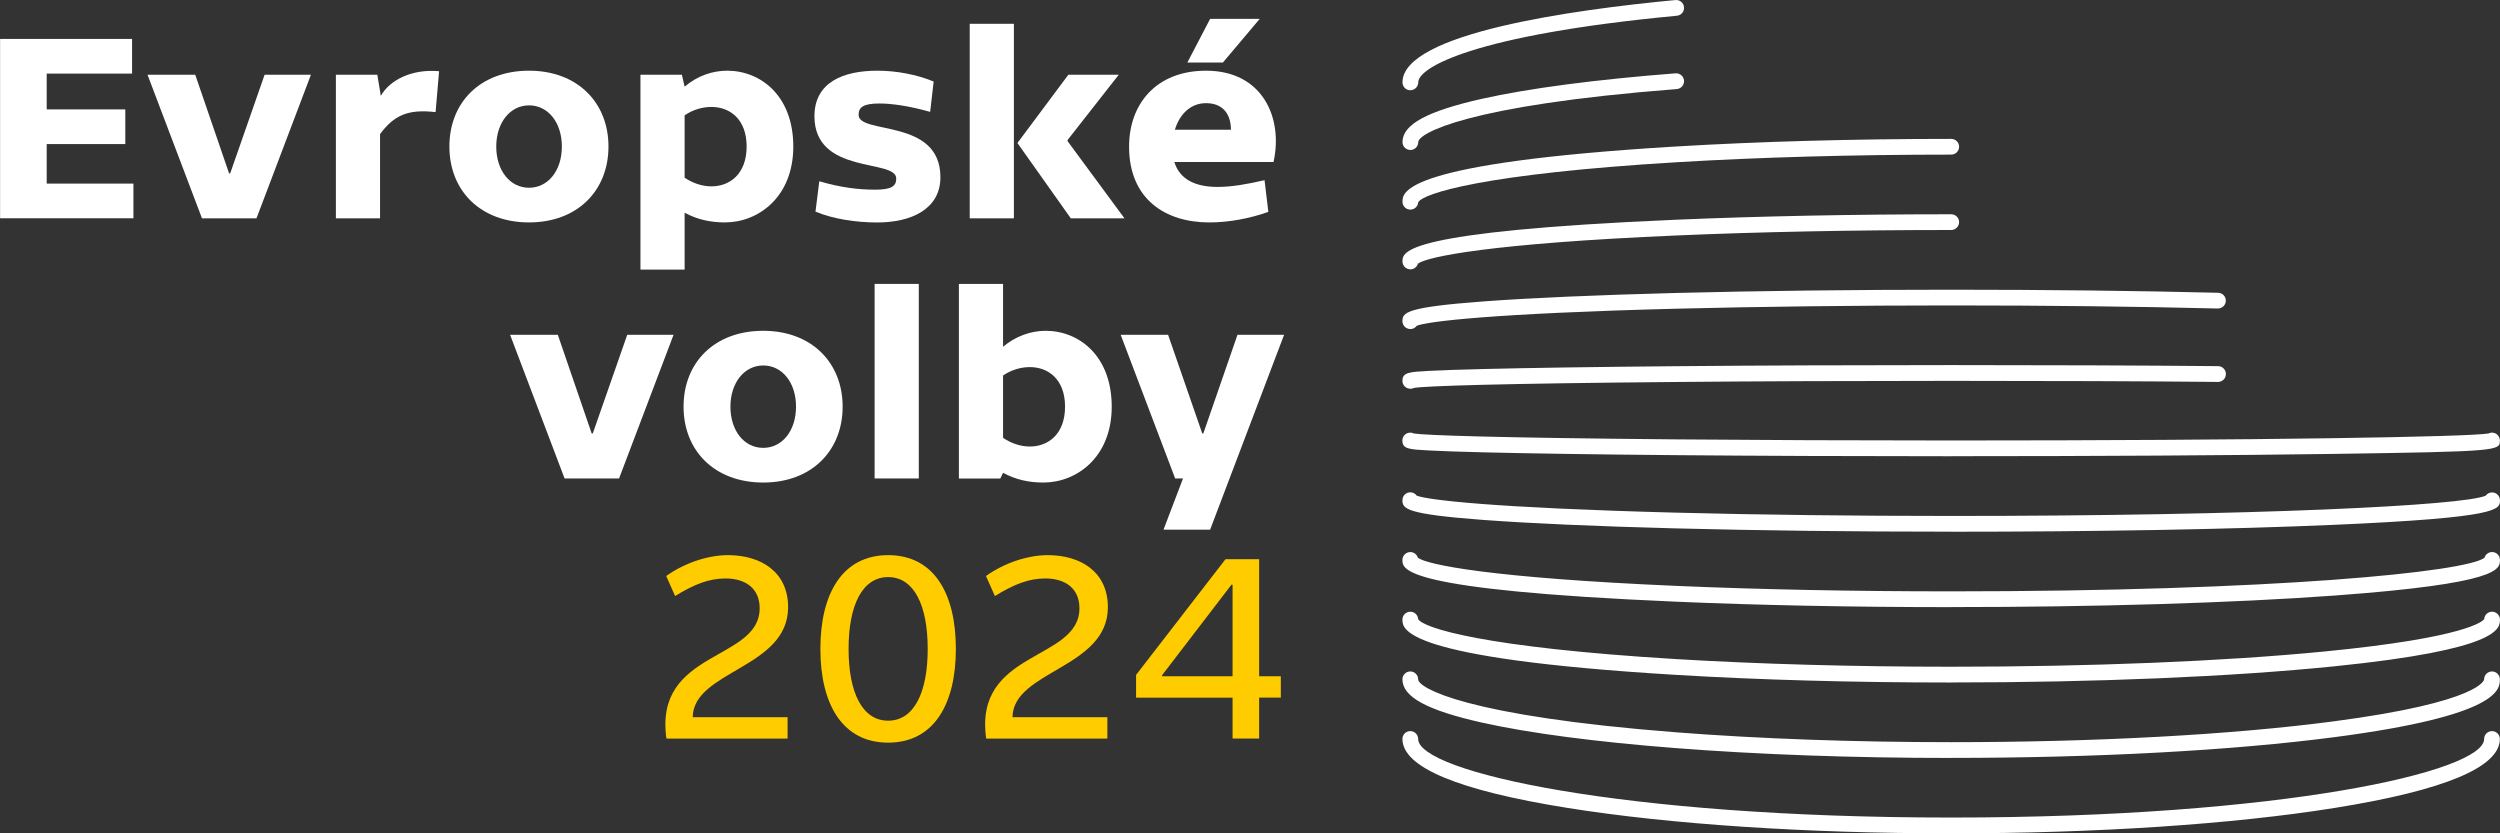 <svg width="144" height="48" viewBox="0 0 144 48" fill="none" xmlns="http://www.w3.org/2000/svg">
<rect x="0" y="0" width="144" height="48" fill="#333333" stroke="none"/>
<g clip-path="url(#clip0_3590_11676)">
<path d="M0.005 2.243H7.607V4.24H2.69V6.301H7.218V8.298H2.69V10.577H7.685V12.574H0.005V2.243Z" fill="white"/>
<path d="M13.195 9.986H13.259L15.242 4.304H17.91L14.773 12.577H11.635L8.497 4.304H11.245L13.195 9.986Z" fill="white"/>
<path d="M25.09 6.458C23.465 6.27 22.686 6.66 21.891 7.723V12.577H19.347V4.304H21.733L21.935 5.522C22.452 4.602 23.731 3.961 25.291 4.102L25.09 6.458Z" fill="white"/>
<path d="M30.473 4.072C33.266 4.072 35.048 5.914 35.048 8.441C35.048 10.969 33.269 12.811 30.473 12.811C27.678 12.811 25.885 10.986 25.885 8.441C25.885 5.897 27.664 4.072 30.473 4.072ZM30.473 10.814C31.567 10.814 32.363 9.831 32.363 8.441C32.363 7.052 31.567 6.069 30.473 6.069C29.38 6.069 28.584 7.069 28.584 8.441C28.584 9.814 29.366 10.814 30.473 10.814Z" fill="white"/>
<path d="M36.89 4.304H39.277L39.434 4.991C40.169 4.367 41.042 4.072 41.884 4.072C43.821 4.072 45.694 5.522 45.694 8.441C45.694 11.361 43.666 12.811 41.76 12.811C40.901 12.811 40.152 12.64 39.434 12.251V15.529H36.89V4.304ZM39.434 10.234C39.918 10.563 40.465 10.734 40.978 10.734C42.039 10.734 43.006 10.016 43.006 8.439C43.006 6.861 42.039 6.16 40.978 6.16C40.462 6.16 39.918 6.314 39.434 6.643V10.234Z" fill="white"/>
<path d="M46.912 6.693C46.912 4.726 48.597 4.072 50.533 4.072C51.627 4.072 52.795 4.29 53.779 4.696L53.577 6.444C52.312 6.085 51.315 5.961 50.657 5.961C49.691 5.961 49.456 6.196 49.456 6.616C49.456 7.77 54.168 6.787 54.168 10.207C54.168 12.049 52.483 12.814 50.53 12.814C49.298 12.814 47.986 12.613 46.972 12.19L47.191 10.441C48.486 10.817 49.486 10.925 50.406 10.925C51.326 10.925 51.624 10.737 51.624 10.284C51.624 9.129 46.912 10.096 46.912 6.693Z" fill="white"/>
<path d="M55.856 1.37H58.4V12.577H55.856V1.37ZM61.538 4.304H64.441L61.491 8.066V8.129L64.77 12.577H61.679L58.604 8.237L61.538 4.304Z" fill="white"/>
<path d="M69.468 4.072C72.747 4.072 73.916 6.817 73.355 9.331H67.642C67.955 10.345 68.861 10.767 70.14 10.767C70.935 10.767 71.841 10.61 72.838 10.378L73.056 12.204C72.01 12.579 70.794 12.812 69.653 12.812C67.156 12.812 65.035 11.499 65.035 8.442C65.035 6.008 66.579 4.072 69.468 4.072ZM67.673 7.472H70.905C70.888 6.411 70.297 5.942 69.468 5.942C68.562 5.942 67.938 6.596 67.673 7.472ZM70.435 3.602H68.391L69.703 1.088H72.559L70.438 3.602H70.435Z" fill="white"/>
<path d="M34.081 24.968H34.144L36.128 19.286H38.796L35.658 27.559H32.52L29.382 19.286H32.131L34.081 24.968Z" fill="white"/>
<path d="M43.962 19.054C46.754 19.054 48.536 20.897 48.536 23.424C48.536 25.952 46.757 27.794 43.962 27.794C41.166 27.794 39.373 25.968 39.373 23.424C39.373 20.88 41.152 19.054 43.962 19.054ZM43.962 25.797C45.055 25.797 45.851 24.814 45.851 23.424C45.851 22.035 45.055 21.051 43.962 21.051C42.868 21.051 42.072 22.051 42.072 23.424C42.072 24.797 42.854 25.797 43.962 25.797Z" fill="white"/>
<path d="M52.922 16.353V27.559H50.378V16.353H52.922Z" fill="white"/>
<path d="M55.232 16.353H57.776V19.974C58.494 19.366 59.383 19.054 60.226 19.054C62.162 19.054 64.035 20.505 64.035 23.424C64.035 26.344 62.008 27.794 60.102 27.794C59.242 27.794 58.494 27.623 57.776 27.233L57.618 27.562H55.232V16.355V16.353ZM57.776 25.22C58.259 25.548 58.806 25.72 59.32 25.72C60.38 25.72 61.347 25.002 61.347 23.424C61.347 21.847 60.38 21.145 59.32 21.145C58.803 21.145 58.259 21.3 57.776 21.629V25.22Z" fill="white"/>
<path d="M69.247 24.968H69.311L71.278 19.286H73.963L69.703 30.509H67.018L68.142 27.559H67.689L64.552 19.286H67.283L69.25 24.968H69.247Z" fill="white"/>
<path d="M45.365 41.31V42.542H38.387C37.653 37.423 43.757 38.094 43.757 35.034C43.757 33.91 42.962 33.319 41.79 33.319C40.854 33.319 39.995 33.647 38.887 34.332L38.373 33.178C39.467 32.396 40.824 31.976 41.931 31.976C43.851 31.976 45.395 32.959 45.395 34.973C45.395 38.501 39.931 38.625 39.901 41.31H45.365Z" fill="#FFCC00"/>
<path d="M55.058 37.376C55.058 40.575 53.779 42.777 51.157 42.777C48.536 42.777 47.254 40.575 47.254 37.376C47.254 34.178 48.533 31.976 51.157 31.976C53.781 31.976 55.058 34.161 55.058 37.376ZM53.436 37.376C53.436 34.849 52.641 33.241 51.157 33.241C49.674 33.241 48.878 34.849 48.878 37.376C48.878 39.904 49.674 41.511 51.157 41.511C52.641 41.511 53.436 39.904 53.436 37.376Z" fill="#FFCC00"/>
<path d="M63.784 41.31V42.542H56.806C56.071 37.423 62.176 38.094 62.176 35.034C62.176 33.91 61.38 33.319 60.209 33.319C59.273 33.319 58.414 33.647 57.306 34.332L56.792 33.178C57.886 32.396 59.242 31.976 60.35 31.976C62.27 31.976 63.814 32.959 63.814 34.973C63.814 38.501 58.35 38.625 58.32 41.31H63.784Z" fill="#FFCC00"/>
<path d="M70.996 40.186H65.438V38.874L70.59 32.208H72.526V38.951H73.775V40.183H72.526V42.539H70.996V40.183V40.186ZM70.996 33.678H70.932L66.938 38.89V38.954H70.996V33.678Z" fill="#FFCC00"/>
<path d="M81.236 5.199C80.984 5.199 80.783 4.994 80.783 4.746C80.783 1.914 90.633 0.558 96.505 0.003C96.757 -0.019 96.978 0.163 97 0.412C97.025 0.66 96.84 0.884 96.591 0.906C84.805 2.022 81.691 3.903 81.691 4.743C81.691 4.994 81.487 5.196 81.238 5.196L81.236 5.199Z" fill="white"/>
<path d="M81.236 8.638C80.984 8.638 80.783 8.433 80.783 8.185C80.783 7.171 82.194 6.403 85.354 5.693C88.053 5.088 91.912 4.58 96.511 4.224C96.757 4.204 96.981 4.392 97 4.641C97.019 4.892 96.831 5.11 96.583 5.13C84.429 6.072 81.691 7.693 81.691 8.187C81.691 8.439 81.487 8.64 81.238 8.64L81.236 8.638Z" fill="white"/>
<path d="M81.236 12.074C80.984 12.074 80.783 11.87 80.783 11.621C80.783 11.068 80.783 9.386 96.519 8.439C101.306 8.151 106.795 8 112.391 8C112.643 8 112.844 8.204 112.844 8.453C112.844 8.701 112.64 8.906 112.391 8.906C106.811 8.906 101.342 9.057 96.572 9.345C85.456 10.013 81.987 11.137 81.689 11.649C81.675 11.886 81.476 12.074 81.236 12.074Z" fill="white"/>
<path d="M81.236 15.513C80.984 15.513 80.783 15.309 80.783 15.06C80.783 14.499 80.783 13.334 96.525 12.657C101.312 12.452 106.798 12.342 112.391 12.342C112.643 12.342 112.844 12.546 112.844 12.795C112.844 13.043 112.64 13.248 112.391 13.248C106.811 13.248 101.339 13.356 96.564 13.563C85.857 14.024 82.197 14.786 81.672 15.187C81.617 15.377 81.443 15.516 81.236 15.516V15.513Z" fill="white"/>
<path d="M81.233 18.952C80.981 18.952 80.78 18.748 80.78 18.499C80.78 17.996 80.995 17.695 85.418 17.364C88.105 17.162 91.948 16.994 96.53 16.875C101.433 16.75 106.916 16.687 112.389 16.687C117.861 16.687 123.114 16.748 127.766 16.864C128.017 16.869 128.214 17.079 128.208 17.328C128.203 17.579 127.987 17.773 127.744 17.77C123.101 17.654 117.792 17.593 112.391 17.593C106.991 17.593 101.45 17.659 96.555 17.781C85.954 18.054 82.213 18.516 81.606 18.764C81.523 18.88 81.388 18.955 81.236 18.955L81.233 18.952Z" fill="white"/>
<path d="M81.233 22.391C80.981 22.391 80.78 22.187 80.78 21.938C80.78 21.446 81.167 21.424 82.313 21.363C83.026 21.325 84.078 21.289 85.44 21.256C88.1 21.189 91.937 21.134 96.536 21.093C101.24 21.051 106.723 21.029 112.391 21.029C118.059 21.029 123.38 21.049 127.761 21.09C128.012 21.09 128.214 21.297 128.211 21.549C128.211 21.797 128.006 21.999 127.758 21.999H127.755C123.377 21.957 118.209 21.938 112.394 21.938C106.579 21.938 101.248 21.96 96.547 22.002C86.318 22.09 82.061 22.234 81.445 22.344C81.385 22.377 81.313 22.394 81.238 22.394L81.233 22.391ZM81.689 21.949C81.689 21.949 81.689 21.955 81.689 21.957C81.689 21.955 81.689 21.952 81.689 21.949Z" fill="white"/>
<path d="M112.389 26.28C106.809 26.28 101.326 26.258 96.533 26.217C91.953 26.178 88.117 26.12 85.437 26.054C84.075 26.021 83.026 25.985 82.31 25.946C81.164 25.885 80.777 25.866 80.777 25.372C80.777 25.12 80.981 24.919 81.23 24.919C81.305 24.919 81.374 24.935 81.434 24.968C82.04 25.073 86.304 25.22 96.539 25.308C101.328 25.349 106.809 25.372 112.386 25.372C130.249 25.372 142.232 25.164 143.334 24.968C143.395 24.938 143.467 24.919 143.539 24.919C143.79 24.919 143.992 25.123 143.992 25.372C143.992 25.96 143.992 26.007 134.42 26.145C128.534 26.23 120.706 26.277 112.383 26.277L112.389 26.28ZM143.091 25.341C143.091 25.341 143.091 25.355 143.091 25.363C143.091 25.355 143.091 25.349 143.091 25.341ZM81.689 25.341C81.689 25.341 81.689 25.358 81.689 25.363C81.689 25.355 81.689 25.347 81.689 25.341Z" fill="white"/>
<path d="M112.389 30.625C106.798 30.625 101.312 30.559 96.525 30.435C91.942 30.316 88.1 30.147 85.415 29.946C80.995 29.614 80.78 29.313 80.78 28.81C80.78 28.559 80.984 28.357 81.233 28.357C81.385 28.357 81.52 28.432 81.603 28.548C82.213 28.794 85.948 29.252 96.55 29.529C101.328 29.653 106.806 29.719 112.389 29.719C129.904 29.719 141.87 29.12 143.174 28.553C143.257 28.438 143.392 28.363 143.544 28.363C143.796 28.363 143.997 28.567 143.997 28.816C143.997 29.352 143.997 29.813 134.437 30.23C128.545 30.487 120.714 30.628 112.386 30.628L112.389 30.625Z" fill="white"/>
<path d="M112.389 34.971C106.792 34.971 101.304 34.863 96.516 34.656C80.78 33.979 80.78 32.813 80.78 32.252C80.78 32.001 80.984 31.799 81.233 31.799C81.44 31.799 81.614 31.938 81.669 32.125C82.194 32.526 85.851 33.285 96.555 33.747C101.328 33.954 106.803 34.062 112.389 34.062C130.973 34.062 142.069 32.946 143.108 32.125C143.163 31.935 143.337 31.797 143.544 31.797C143.796 31.797 143.997 32.001 143.997 32.25C143.997 32.791 143.997 33.609 134.451 34.305C128.556 34.733 120.72 34.968 112.389 34.968V34.971Z" fill="white"/>
<path d="M112.389 39.313C106.792 39.313 101.298 39.161 96.508 38.871C80.78 37.923 80.78 36.241 80.78 35.689C80.78 35.437 80.984 35.236 81.233 35.236C81.481 35.236 81.672 35.423 81.686 35.661C81.984 36.172 85.454 37.296 96.561 37.965C101.334 38.252 106.809 38.404 112.389 38.404C120.416 38.404 128.034 38.095 133.838 37.531C142.119 36.727 143.011 35.774 143.091 35.658C143.105 35.421 143.304 35.233 143.544 35.233C143.785 35.233 143.997 35.437 143.997 35.686C143.997 36.203 143.997 37.41 134.465 38.379C128.564 38.979 120.725 39.31 112.389 39.31V39.313Z" fill="white"/>
<path d="M112.389 43.658C106.787 43.658 101.292 43.462 96.497 43.089C91.901 42.732 88.045 42.224 85.349 41.619C82.189 40.909 80.78 40.141 80.78 39.128C80.78 38.876 80.984 38.675 81.233 38.675C81.481 38.675 81.686 38.879 81.686 39.128C81.686 39.622 84.421 41.243 96.566 42.183C101.337 42.553 106.809 42.749 112.386 42.749C120.689 42.749 128.493 42.326 134.357 41.558C142.986 40.429 143.086 39.139 143.086 39.128C143.086 38.876 143.29 38.675 143.539 38.675C143.787 38.675 143.992 38.879 143.992 39.128C143.992 39.699 143.992 41.213 134.473 42.459C128.57 43.232 120.725 43.655 112.383 43.655L112.389 43.658Z" fill="white"/>
<path d="M112.389 48C104.044 48 96.193 47.481 90.288 46.536C83.979 45.528 80.78 44.191 80.78 42.564C80.78 42.312 80.984 42.111 81.233 42.111C81.481 42.111 81.686 42.315 81.686 42.564C81.686 44.453 93.365 47.091 112.386 47.091C131.407 47.091 143.086 44.453 143.086 42.564C143.086 42.312 143.29 42.111 143.539 42.111C143.787 42.111 143.992 42.315 143.992 42.564C143.992 44.191 140.793 45.525 134.484 46.536C128.575 47.481 120.728 48 112.383 48H112.389Z" fill="white"/>
</g>
<defs>
<clipPath id="clip0_3590_11676">
<rect width="143.994" height="48" fill="white" transform="translate(0.005)"/>
</clipPath>
</defs>
</svg>
